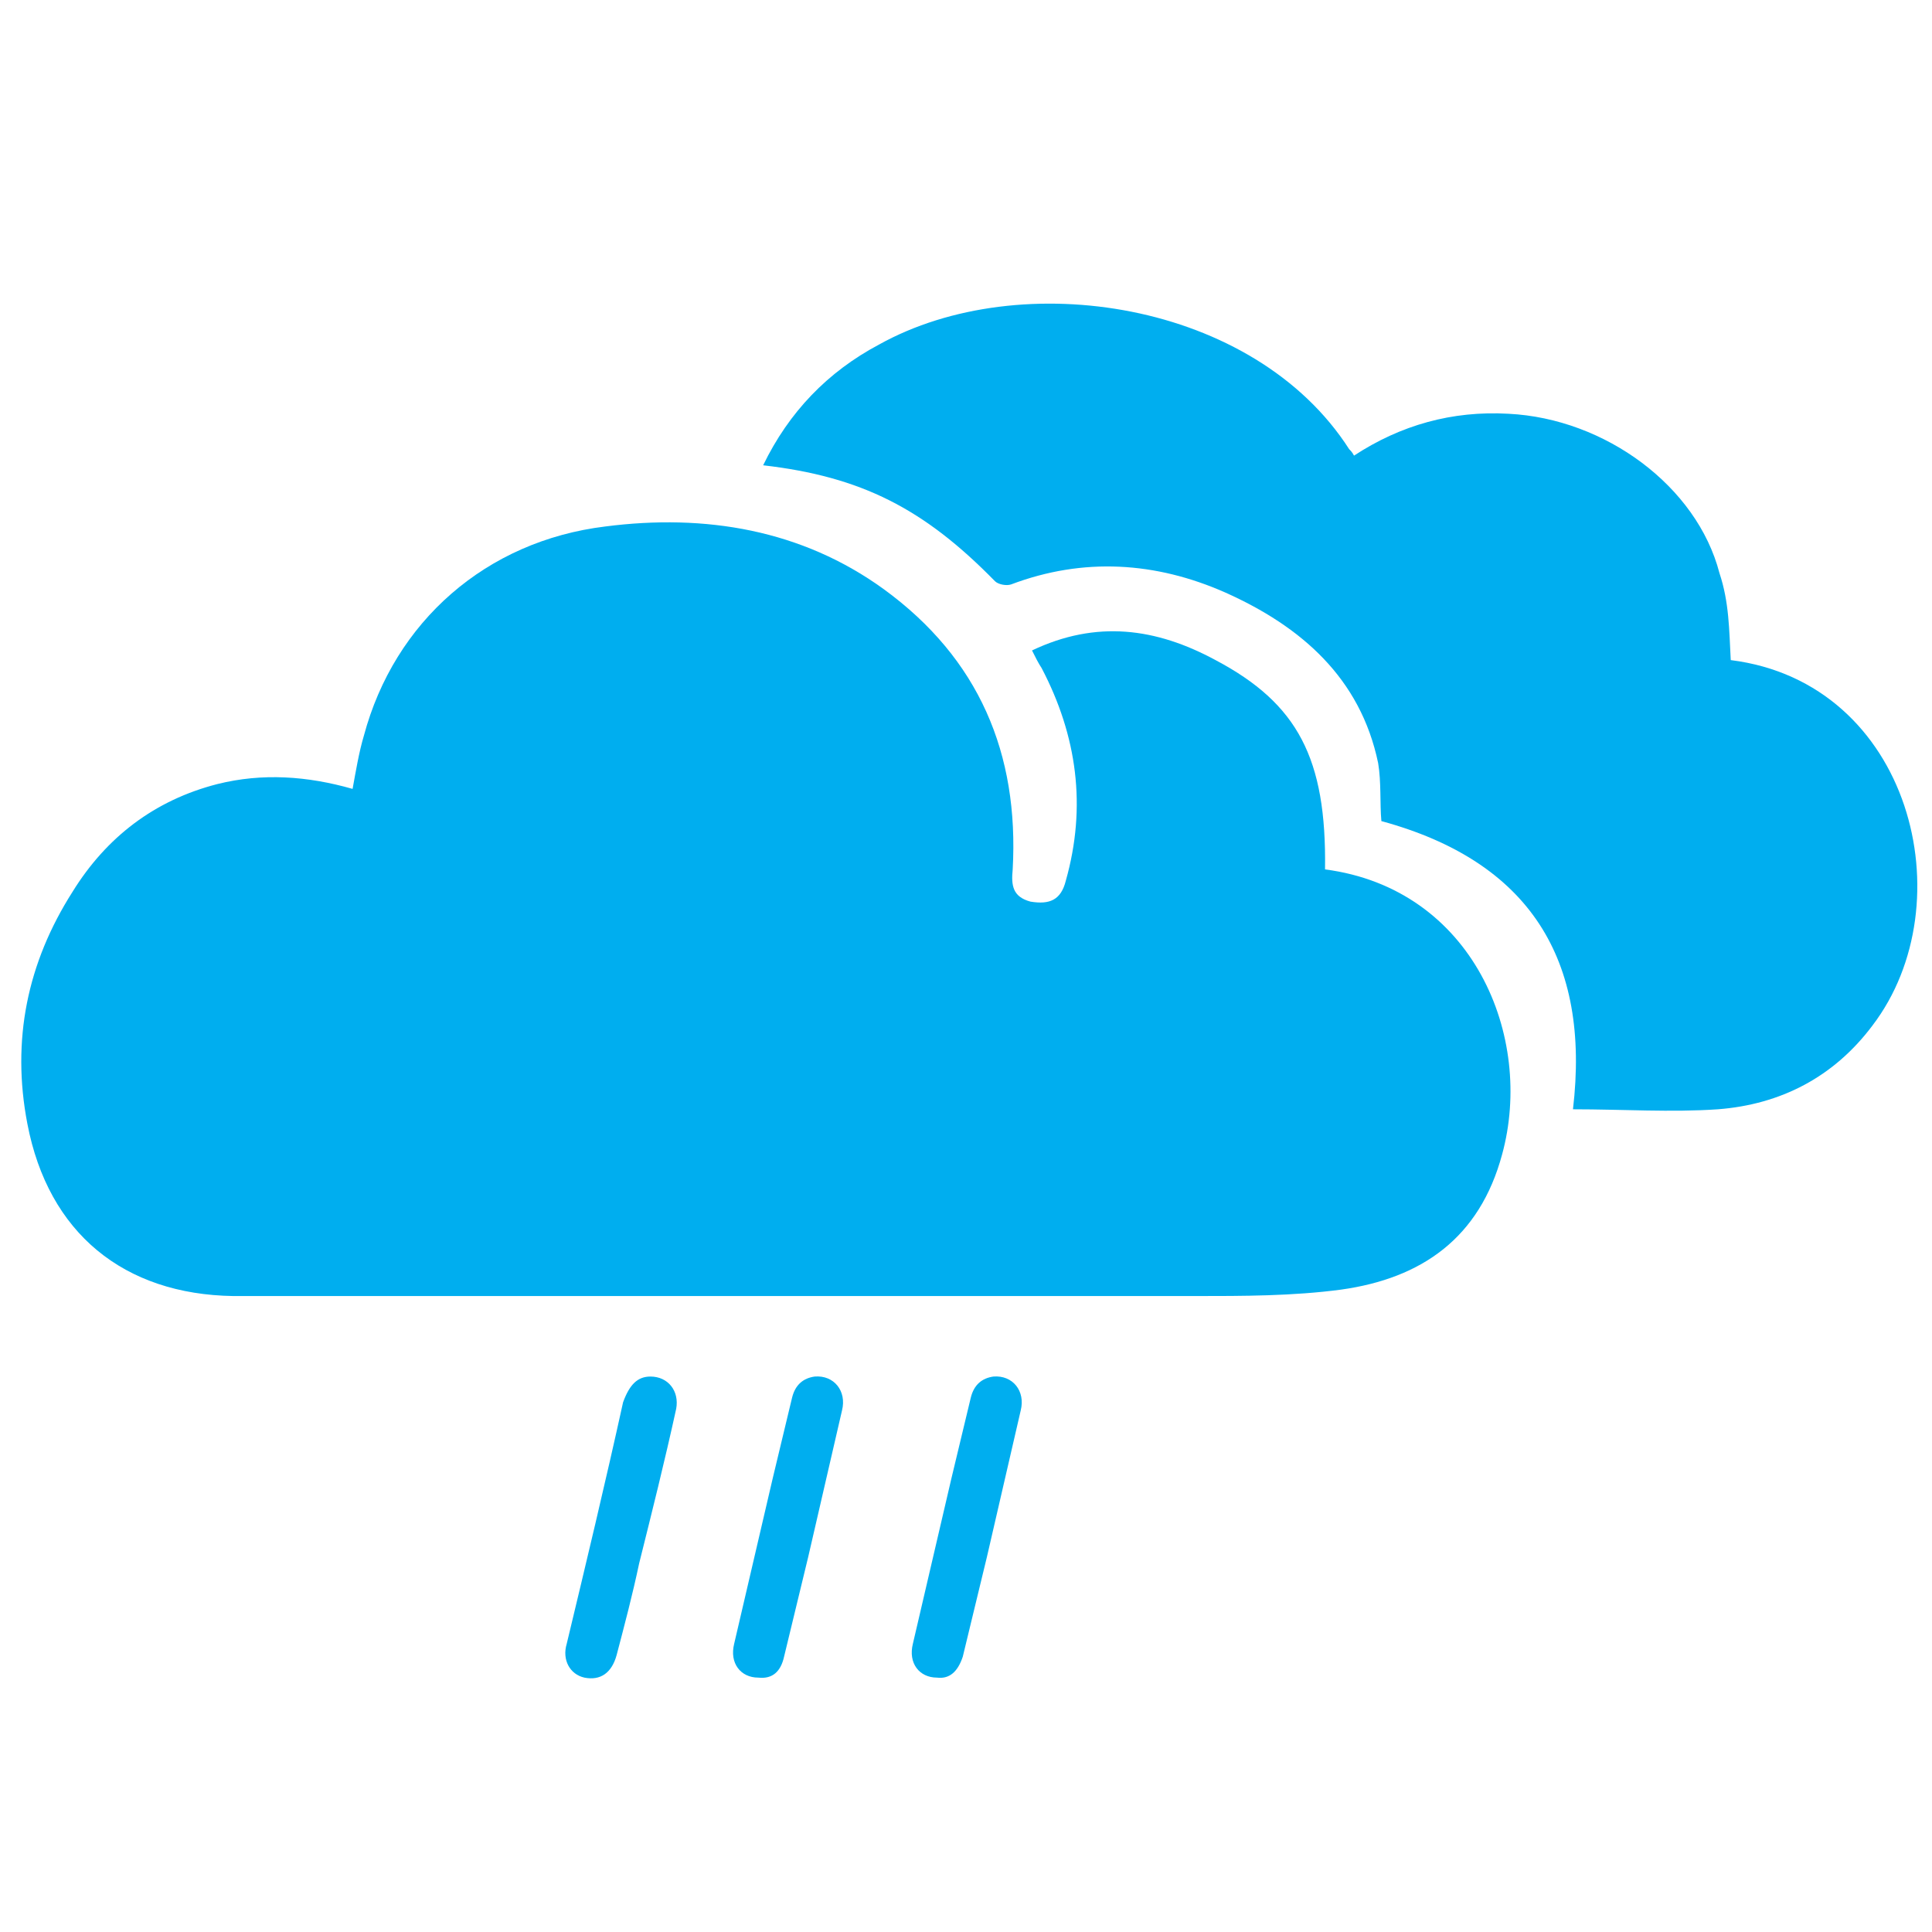 <?xml version="1.0" encoding="UTF-8"?>
<!-- Generator: Adobe Illustrator 27.9.0, SVG Export Plug-In . SVG Version: 6.00 Build 0)  -->
<svg xmlns="http://www.w3.org/2000/svg" xmlns:xlink="http://www.w3.org/1999/xlink" version="1.1" id="Layer_1" x="0px" y="0px" viewBox="0 0 120 120" style="enable-background:new 0 0 120 120;" xml:space="preserve">
<style type="text/css">
	.st0{display:none;}
	.st1{display:inline;fill:#00AEEF;}
	.st2{fill:#00AEEF;}
</style>
<g class="st0">
	<path class="st1" d="M53,106.5c-2.1-3.7-4.2-7.5-6.6-11.7c2.4-2.2,4.8-4.3,7.2-6.6C48,85,43.5,80.9,39.8,75.1   c-3.6,5.4-7,10.4-10.1,15.6C29,91.8,29.3,94,30,95.2c1.6,2.8,3.6,5.5,5.7,8c4.1,4.9,7.1,10.8,12.9,14.2c1,0,2.1,0,3.1,0   c3.9-2.7,4.5-4.9,2.4-9C53.7,107.8,53.3,107.1,53,106.5z"></path>
	<path class="st1" d="M79.7,75.1C76,80.9,71.4,85,65.5,88.5c2.7,2.4,5,4.6,7.4,6.7c-2.5,4.4-4.9,8.6-7.2,12.9   c-2.4,4.4-1.9,6.6,2.2,9.3c1,0,2.1,0,3.1,0c0.9-0.6,2-1.1,2.6-1.9c5.5-6.9,11-13.8,16.3-20.8c0.6-0.9,0.5-3-0.1-4   C86.6,85.5,83.2,80.5,79.7,75.1z"></path>
	<path class="st1" d="M98.8,61.4c-7.5-6.9-15-13.8-22.5-20.7c-2.1-1.9-4.5-2.9-7.3-2.8c-1.5,0.1-3,0-5,0c7.9-1.9,13.7-9,13.7-17.4   c0-9.9-8-17.9-17.9-17.9s-17.9,8-17.9,17.9c0,7.8,5,14.4,11.9,16.9c0.4,0.2,0.8,0.4,1.2,0.5c-1.8,0-3.6-0.3-5.3,0.1   c-2.1,0.4-4.5,0.7-5.9,2C35.9,47.2,28.3,54.6,20.6,62c-2.9,2.8-3,6.8-0.5,9.4c2.8,2.8,6.6,2.8,9.7-0.2c3.3-3.2,6.6-6.5,9.8-9.8   c0.7-0.7,1.1-1.5,1.7-2.3c0.3,0.2,0.6,0.3,0.8,0.5c0,3.1,0,6.3,0,9.4c11.9,0,23.5,0,35.4,0c0-3.3,0-6.4,0-10   c4.6,4.4,8.9,8.5,13.1,12.5c3.3,3.1,8.4,2.4,10.4-1.5C102.5,67,101.8,64.2,98.8,61.4z"></path>
</g>
<g>
	<path class="st2" d="M82.3,54c9.2,1.2,13,10.4,11,17.7c-1.4,5.2-5,7.7-10,8.4c-3,0.4-6.1,0.4-9.1,0.4c-19.9,0-39.8,0-59.7,0   C7.7,80.4,3,76.6,1.7,69.8c-1-5.2,0-10,2.8-14.4c2.1-3.4,5.1-5.7,9-6.7c2.8-0.7,5.6-0.5,8.4,0.3c0.2-1.1,0.4-2.3,0.7-3.3   c1.9-7.1,7.6-12.1,15-13c6.2-0.8,12.2,0.2,17.3,3.9c5.9,4.3,8.4,10.2,8,17.4c-0.1,1,0,1.7,1.1,2c1.2,0.2,1.9-0.1,2.2-1.3   c1.3-4.6,0.7-9-1.5-13.2c-0.2-0.3-0.4-0.7-0.6-1.1c4-1.9,7.7-1.4,11.4,0.6C80.6,43.7,82.4,47.1,82.3,54z"></path>
	<path class="st2" d="M107.5,41c11.2,1.4,14.6,15.1,8.8,22.7c-2.4,3.2-5.7,4.9-9.6,5.2c-2.9,0.2-5.9,0-9,0   c1.1-9.3-2.7-15.4-11.9-17.9c-0.1-1.1,0-2.4-0.2-3.6c-1.1-5.3-4.8-8.5-9.5-10.6c-4.3-1.9-8.8-2.2-13.3-0.5c-0.3,0.1-0.8,0-1-0.2   c-4.4-4.5-8.3-6.5-14.4-7.2c1.6-3.3,4-5.8,7.2-7.5c8.8-4.9,23.3-2.7,29.2,6.5c0.1,0.1,0.2,0.2,0.3,0.4c2.9-1.9,6.1-2.8,9.6-2.6   c6,0.3,11.7,4.5,13.1,9.9C107.4,37.4,107.4,39.1,107.5,41z"></path>
	<path class="st2" d="M47.1,104.2c-1.1,0-1.8-0.9-1.5-2.1c0.8-3.4,1.6-6.9,2.4-10.3c0.4-1.7,0.8-3.3,1.2-5c0.2-0.8,0.7-1.2,1.4-1.3   c1.2-0.1,2,0.9,1.7,2.1c-0.7,3-1.4,6.1-2.1,9.1c-0.5,2.1-1,4.1-1.5,6.2C48.5,103.8,48,104.3,47.1,104.2z"></path>
	<path class="st2" d="M58.2,104.2c-1.1,0-1.8-0.9-1.5-2.1c0.8-3.4,1.6-6.9,2.4-10.3c0.4-1.7,0.8-3.3,1.2-5c0.2-0.8,0.7-1.2,1.4-1.3   c1.2-0.1,2,0.9,1.7,2.1c-0.7,3-1.4,6.1-2.1,9.1c-0.5,2.1-1,4.1-1.5,6.2C59.5,103.8,59,104.3,58.2,104.2z"></path>
	<path class="st2" d="M40.4,85.5c1.1,0,1.8,0.9,1.6,2c-0.7,3.2-1.5,6.4-2.3,9.6c-0.4,1.9-0.9,3.8-1.4,5.7c-0.3,1.1-1,1.6-2,1.4   c-0.9-0.2-1.4-1.1-1.1-2.1c1.2-5,2.4-10,3.5-15C39.1,86,39.6,85.5,40.4,85.5z"></path>
</g>
<g class="st0">
	<path class="st1" d="M94.7,102.6c-0.4-1.7-0.7-3.5-1.1-5.1c-1.8-6.5-5.9-11-11.7-14.1c-1.7-0.9-3.5-1.8-5.3-2.6   c-5.3-2.5-8.5-6.5-9.7-12.3c-0.5-2.2-1.2-4.4-1.9-6.6c-0.8-2.6-2.3-4.8-4.3-6.6c-2.5-2.3-5-4.5-7.5-6.7c-0.2-0.2-0.5-0.3-0.9-0.6   c0,0.5-0.1,0.8-0.1,1.1c0,1.9-0.1,3.7-0.1,5.6c0,0.7-0.3,1-0.9,1.2c-1,0.3-2,0.7-2.9,1.1c-1.2,0.6-2.2,1.4-2.9,2.6   c-1.2,2-2.8,3.6-5.3,3.8c-0.2,0-0.5,0.5-0.5,0.9c-0.2,2.5,0.7,4.6,2.7,6.1c0.7,0.5,1.5,1,2.3,1.3c4.1,1.4,5.6,4.6,5.1,8.9   c-0.3,2.5-0.8,5-1.2,7.4c-0.7,4.9,0.2,9.4,2.7,13.6c2.1,3.5,1.3,6.6-2.2,8.9c-0.6,0.4-1.2,0.6-1.8,1c-0.9,0.5-1.5,1.1-1.9,2.1   c-0.3,0.8-0.4,1.6,0.5,2.3c-0.4,0-0.6,0.1-0.8,0.1c-8.7,0-17.4,0-26.1,0c-1.9,0-3.4-1-3.6-2.5c-0.1-0.7,0-1.6,0.2-2.3   c1.3-4.5,5.3-7.7,10-8.2c0.9-0.1,1.4-0.5,1.8-1.3c3.6-8.3,7.3-16.5,10.9-24.7c0.4-0.8,0.4-1.6,0.1-2.4c-2.9-8.5-5.7-17-8.6-25.5   c-0.4-1.3-0.7-1.5-2.1-1.5c-3.8-0.2-7.7-0.3-11.5-0.7c-6.3-0.7-9.8-3.9-11.4-10C4,34.4,3.8,32,3.9,29.6c0-0.7,0.3-0.9,0.9-1   c4.4-0.6,8.8-1.3,13.1-2c1.1-0.2,1.9-0.6,2.6-1.4c1-1.2,2-2.4,3.1-3.5c0.6-0.6,1.4-1.1,2.2-1.4c2.8-0.9,5.6-1.6,8.4-2.4   c1.1-0.3,1.8-0.8,2.2-1.9c1.5-3.4,3.2-6.8,4.8-10.2c0.1-0.2,0.2-0.5,0.4-0.7c0.3-0.6,0.8-1.1,1.6-1.1c0.8,0,1.3,0.5,1.6,1.2   c1.1,2.2,2.1,4.5,3.1,6.8c2.7,5.9,5.4,11.8,8,17.7c2.5,5.8,6.5,10.5,11.3,14.4c4.1,3.3,8.3,6.5,12.2,10.1   C84.3,59.2,89,64.4,94,69.5c0.4,0.5,0.6,1,0.4,1.6c-1,4.1-0.3,8.1,1,12c1.2,3.8,2.4,7.6,3.5,11.5c0.3,0.9,0.4,1.9,0.5,2.9   C99.5,100.5,97.7,102.3,94.7,102.6z"></path>
	<path class="st1" d="M86.6,115.5c0.5-0.2,1.3-0.4,2.1-0.6c2.5-0.9,4.4-2.4,5.6-4.9c0.2-0.4,0.7-0.8,1.2-1c1.1-0.4,2.2-0.7,3.3-1.1   c4.2-1.5,6.7-5,6.9-9.5c0.1-3-0.6-5.8-1.5-8.6c-1.2-3.8-2.4-7.6-3.5-11.4c-0.3-1-0.4-2.1-0.5-3.2c-0.1-1.1,0.5-2.1,1.2-2.9   c0.2-0.2,0.5-0.3,0.7-0.3c0.6,0,1.1,0.1,1.7,0.3c1.6,0.3,2.9-0.3,3.4-1.7c0.6-1.4,0.1-3-1.3-3.8c-0.4-0.2-0.8-0.5-1.2-0.6   c-0.8-0.2-1-0.7-0.9-1.5c0.5-3.9,0-7.7-0.8-11.5c-0.1-0.4-0.2-0.8-0.2-1.2c0-1.3,0.8-1.9,1.9-1.4c0.9,0.4,1.8,0.9,2.4,1.6   c4.1,4.7,7.2,9.9,8.2,16.2c0.6,3.9-0.2,7.7-1.8,11.3c-1.1,2.5-2.6,4.7-4.4,6.8c-1.2,1.4-1.2,1.4-0.3,3c3.8,6.5,2.9,16-2.2,21.5   c-2.7,2.9-5.9,4.6-10,4.6C93.2,115.5,89.7,115.5,86.6,115.5z"></path>
	<path class="st1" d="M67.8,110.9c-1.9,0.1-3.6,0.2-5.4,0.3c-1.5,0.1-2.7,0.7-3.3,2.2c-0.5,1.3-0.3,1.8,1,2.2   c0.2,0.1,0.4,0.1,0.7,0.2c-2,0-3.8,0-5.7,0c0.4-0.5,1-1,1.2-1.5c0.6-1.5,1.1-3.1,1.5-4.7c0.9-3.4,1.6-6.8,2.4-10.2   c1.4-5.7,6-8.5,11.8-7.2c1.3,0.3,2.6,0.7,3.9,1.2c-0.8-0.1-1.5-0.3-2.3-0.3c-1.7,0-3.4-0.2-5.1,0.1c-5,0.9-8.5,6.4-7.2,11.4   c0.4,1.6,1.3,2.9,2.7,3.8C65.3,109.3,66.5,110.1,67.8,110.9z"></path>
</g>
<g class="st0">
	<path class="st1" d="M16.5,68.3c-3.1,0-6,0-9.1,0c0,0.5,0,0.9,0,1.3c0,5.9,0,11.9,0,17.8c0,1.8-1.1,3.1-2.7,3.2   c-1.9,0.1-3.2-1.1-3.2-3c0-4,0-7.9,0-11.9c0-10.6,0-21.2,0-31.8c0-2.1,1-3.3,2.7-3.4c1.9-0.1,3.2,1.2,3.2,3.2c0,5.5,0,11,0,16.4   c0,0.7,0,1.4,0,2.1c3.1,0,6,0,9.1,0c0-0.5,0-1,0-1.4c0-5.6,0-11.1,0-16.7c0-1.6,0.3-1.9,1.9-1.9c3.9,0,7.8,0,12,0c0-0.7,0-1.4,0-2   c0-1.9,0-3.8,0-5.8c0-1.1,0.5-1.6,1.6-1.6c3.2,0,6.5,0,9.7,0c0.4,0,0.9,0,1.4,0c0-2.7,0-5.3,0-8.1c-0.3,0-0.7,0-1.1,0   c-3.4,0-6.9,0-10.3,0c-3.3,0-5.4-3-4.4-5.9c0.7-1.9,2.3-2.9,4.5-2.9c8.2,0,16.4,0,24.7,0c5,0,10.1,0,15.1,0c2.8,0,4.8,1.8,4.8,4.3   c0,2.7-1.9,4.5-4.9,4.5c-3.6,0-7.1,0-10.8,0c0,2.7,0,5.3,0,8.2c0.4,0,0.9,0,1.3,0c3.9,0,7.8,0,11.7,0c1.5,0,1.8,0.3,1.8,1.8   c0,2.5,0,4.9,0,7.6c0.5,0,0.9,0,1.4,0c4.4,0,8.8,0,13.1,0c1.5,0,1.8,0.3,1.8,1.8c0,3.4,0,6.9,0,10.3c3,0,5.8,0,8.9,0   c0-0.4,0-0.8,0-1.1c0-2.3,0-4.6,0-6.9c0-1.1,0.4-1.6,1.5-1.6c2.8,0,5.6,0,8.3,0c0.9,0,1.4,0.5,1.8,1.2c2.3,4.4,3.6,9.2,4.3,14.1   c1.6,11.7-0.4,23-4.5,34c-0.3,0.8-0.7,1.1-1.5,1.1c-2.8,0-5.6,0-8.3,0c-1.2,0-1.6-0.5-1.6-1.6c0-2.9,0-5.9,0-8.9   c-2.9,0-5.8,0-8.9,0c0,0.4,0,0.9,0,1.3c0,4.7,0,9.5,0,14.2c0,1.5-0.3,1.8-1.8,1.8c-10.5,0-21,0-31.5,0c-0.7,0-1.5-0.4-1.9-1   c-3.2-3.7-6.3-7.6-9.3-11.4c-0.5-0.7-1.1-0.9-2-0.9c-8.8,0-17.7,0-26.5,0c-2,0-2.2-0.2-2.2-2.1c0-5.7,0-11.4,0-17.1   C16.5,69.2,16.5,68.8,16.5,68.3z M49.2,24.8c0,2.7,0,5.3,0,8c1.9,0,3.6,0,5.4,0c0-2.7,0-5.3,0-8C52.8,24.8,51,24.8,49.2,24.8z"></path>
</g>
<g class="st0">
	<path class="st1" d="M55.2,26.9c6.6,6.6,13,13.1,19.6,19.7c-2.1,1.6-4,3.4-7,2.7c-0.3-0.1-0.8,0.3-1.1,0.6   C59,57.6,51.3,65.3,43.6,73c-1.3,1.3-2.5,2.5-3.8,3.8c-4.7,4.7-10.2,6.4-16.7,5c-3.3-0.7-6.7-1.4-10-2c-0.7,1.1-0.5,2.2-0.2,3.3   c1.3,4.6,1.1,5.6-2.9,8.3c-2.5,1.7-4.3,3.8-4.6,6.9c-0.1,1.6,0.4,3.2,0.8,4.9c0.1,0.6,0.6,1.2,0.8,1.9c0.3,0.9,0,1.6-0.8,2   c-0.8,0.4-1.7,0.3-2.2-0.6c-3.2-5.8-3.1-11.9,2.6-16.8c0.8-0.7,1.7-1.3,2.6-1.9c0.9-0.7,1.3-1.6,0.7-2.8c-1.1-2.6-0.8-5.1,0.5-7.7   c1.1-2.1,2.6-3.6,4.2-5.2C26.9,59.9,39,47.7,51.2,35.6c0.7-0.7,1.1-1.4,1.2-2.5C52.6,30.8,53.5,28.8,55.2,26.9z M38.3,59.4   c-2.1,0-3.8,1.8-3.8,3.9c0,2.2,1.8,3.9,4,3.9c2.1,0,3.8-1.7,3.8-3.9C42.3,61.1,40.6,59.4,38.3,59.4z"></path>
	<path class="st1" d="M87.7,35.3c-1,1.1-2,2-3,3.1c-0.6,0.7-1,0.6-1.7-0.1c-0.9-0.8-1.9-1.5-3-1.9c-1.5-0.5-1.4-0.4-1-2   c0.5-2.2,1.7-3.8,3.3-5.3c3-2.8,5.8-5.8,8.7-8.6c0.3-0.3,0.6-0.5,1-0.9c0.3,0.4,0.6,0.7,0.9,1c-1.2,1.7-0.7,4.9,1.1,6.4   c1.2,1,1.2,1.1,0.1,2.2c-0.7,0.7-1.4,1.3-2.1,2c1,1.2,2,2.2,3.5,2.5c1.4,0.2,2.8,0.7,4.2,1.1c0.7,0.2,1.1,0,1.5-0.4   c3.1-3.2,6.3-6.3,9.4-9.5c0.8-0.9,1.6-1,2.6-0.4c2.4,1.3,4.2,3.2,5.5,5.6c0.4,0.8,0.3,1.5-0.4,2.2c-9.8,9.8-19.6,19.6-29.4,29.4   c-0.7,0.7-1.3,0.8-2.1,0.4c-2.5-1.3-4.5-3.3-5.8-5.8c-0.5-0.9-0.3-1.5,0.4-2.2c3.1-3.1,6.2-6.2,9.4-9.3c0.6-0.6,0.8-1.1,0.5-2   c-0.4-1.3-0.8-2.6-1-3.9C89.9,37.4,89,36.3,87.7,35.3z"></path>
	<path class="st1" d="M68,18c3.6,1,7.4-0.2,11.1-2c2.1-1,4.4-1.8,6.5-2.9c1.2-0.6,2.2-0.5,3,0.6c0.4,0.5,1,1,1.4,1.4   c1,1,1,1.7,0,2.7c-3.7,3.7-7.4,7.3-11,11c-0.7,0.8-1.3,1.8-1.7,2.8c-0.5,1.2-0.9,2.5-1.3,3.8c-0.1,0.4,0,1.1,0.3,1.4   c0.9,1,1.9,1.8,2.8,2.8c1,1.1,1,1.6,0,2.6c-0.5,0.5-0.9,1-1.4,1.4c-0.9,0.9-1.6,0.9-2.5,0c-2.1-2-4.1-4.1-6.1-6.1   c-3.8-3.8-7.7-7.7-11.5-11.5c-1.6-1.6-1.4-2.8,0.4-4c1.5-1,3-1.9,4.5-2.9C64,18.2,65.6,17.8,68,18z M70.6,31.4   c1.9,0,3.5-1.5,3.5-3.5c0-1.9-1.6-3.5-3.5-3.5c-1.9,0-3.5,1.6-3.4,3.5C67.1,29.9,68.6,31.4,70.6,31.4z"></path>
	<path class="st1" d="M101.1,53.4c2.9-2.9,5.8-5.8,8.7-8.7c0.5,2,1.1,4,1.7,6.1c0,0.2,0,0.4-0.1,0.5c-0.1,0.1-0.2,0.2-0.3,0.3   c-1.2,1.1-2.1,2.8-3.5,3.2c-1.3,0.4-3-0.6-4.5-1C102.4,53.8,101.7,53.6,101.1,53.4z"></path>
</g>
<g class="st0">
	<path class="st1" d="M65.7,109c0-2,0.1-4.1,0-6.1c-0.3-7.1-2.1-13.8-4.8-20.3c-2.4-5.9-5.1-11.7-7.6-17.5   c-2.2-5.2-3.9-10.5-4.5-16.2c-1.4-13.8,1.2-26.6,9.8-37.7c2-2.5,4.4-4.6,7.2-6.4c-1.3,2.2-2.5,4.1-3.7,6.2   C58.2,17.4,57.2,24.5,58,32c0.8,7.2,3.4,13.8,6.4,20.2c3.4,7.4,6.3,15,7.8,23.1c1.2,6.8,0.8,13.6-1.3,20.1c-1.3,4.4-3,8.6-4.6,12.9   c-0.1,0.2-0.2,0.5-0.4,0.7C65.9,109,65.8,109,65.7,109z"></path>
	<path class="st1" d="M96.6,109.2c-0.2-2.4-0.2-4.8-0.5-7.2c-0.6-5.3-2.3-10.2-4.6-14.9C88.9,82,86.1,77.1,83.6,72   c-3.3-6.6-5.1-13.6-4.5-21c1-11.3,5.5-20.7,15-27.3c0.3-0.2,0.7-0.4,1-0.6c0.3-0.2,0.7-0.4,1.1-0.5c-0.8,1-1.5,2-2.3,3.1   c-2.5,3.4-4.5,6.9-5.2,11.1c-1,5.8-0.1,11.5,2.3,16.8c2,4.5,4.4,8.9,6.7,13.3c2.7,5.4,4.7,11,5.6,16.9c0.7,4.8,0,9.6-1.7,14.1   c-1.4,3.6-3,7.1-4.6,10.7C96.9,108.9,96.7,109,96.6,109.2z"></path>
	<path class="st1" d="M35.2,109.2c0.3-6.4-0.9-12.6-3.4-18.5c-1.6-3.7-3.4-7.2-5.3-10.7c-2.5-4.8-5.4-9.5-6.9-14.8   c-4-13.9-1.5-26.4,8.2-37.2c2.1-2.4,5.1-4.5,7.3-5.4C34,24,33,25.4,31.9,26.8C27.3,33,26.2,40,27.8,47.4c1,5,3.2,9.5,5.7,13.9   c2.9,5.3,5.6,10.7,7.3,16.5c2.1,7,1.9,13.9-0.7,20.7c-1.4,3.6-3,7.2-4.5,10.7C35.5,109.3,35.4,109.2,35.2,109.2z"></path>
</g>
<g class="st0">
	<path class="st1" d="M48.8,87.1c-12.4,0-24.8,0-37.1,0c-5.9,0-10-4.2-10-10c0-15.2,10.2-29.2,24.8-33.8   C48.3,36.3,70.1,29.5,92,22.7c4.7-1.5,9.4-1.8,14.1-0.1c7.5,2.8,12.3,10.6,11.2,18.5c-0.3,2.4-0.9,4.8-1.7,7.1   c-2.6,7.6-5.3,15.2-8,22.8c-3.6,10.1-12,16-22.7,16c-6,0-12.1,0-18.1,0C60.8,87.1,54.8,87.1,48.8,87.1   C48.8,87.1,48.8,87.1,48.8,87.1z M48.8,83.3c12.1,0,24.1,0,36.2,0c9,0,16-5,18.9-13.5c1.9-5.4,3.9-10.8,5.7-16.2   c1.4-4.2,3.3-8.2,3.9-12.6c0.9-6.5-3-12.8-9.2-14.8c-3.8-1.2-7.5-0.8-11.2,0.4c-21.5,6.7-43,13.4-64.6,20.2   c-13.6,4.3-22.8,16.2-23,30.1c-0.1,4.2,2.3,6.6,6.5,6.6C24.3,83.3,36.5,83.3,48.8,83.3z"></path>
	<path class="st1" d="M76.9,79.4c-11.7,0-21.2-9.6-21.2-21.3c0-11.7,9.6-21.2,21.3-21.2c11.7,0,21.2,9.6,21.2,21.3   C98.1,69.9,88.5,79.4,76.9,79.4z M94.2,58.2c0-9.5-7.7-17.4-17.2-17.4c-9.6,0-17.5,7.7-17.5,17.3c0,9.5,7.7,17.4,17.2,17.4   C86.3,75.6,94.2,67.8,94.2,58.2z"></path>
	<path class="st1" d="M51.8,64c0,8.5-7,15.4-15.6,15.4c-8.4,0-15.3-7.1-15.3-15.6c0-8.5,7-15.3,15.5-15.3   C44.9,48.6,51.8,55.6,51.8,64z M36.4,52.4c-6.4,0-11.6,5.2-11.6,11.5c0,6.4,5.1,11.6,11.5,11.6c6.3,0,11.6-5.2,11.6-11.4   C48,57.6,42.8,52.4,36.4,52.4z"></path>
	<path class="st1" d="M76.8,69.7c-6.4,0-11.5-5.2-11.5-11.6c0-6.4,5.2-11.5,11.6-11.5c6.4,0,11.5,5.2,11.5,11.6   C88.4,64.6,83.2,69.8,76.8,69.7z M69.2,58.1c0,4.3,3.4,7.8,7.7,7.8c4.2,0,7.7-3.4,7.7-7.6c0-4.3-3.4-7.8-7.6-7.8   C72.7,50.4,69.2,53.9,69.2,58.1z"></path>
	<path class="st1" d="M44.1,64c0,4.3-3.5,7.7-7.8,7.6c-4.3,0-7.6-3.5-7.6-7.9c0-4.2,3.6-7.6,7.8-7.6C40.7,56.3,44.1,59.8,44.1,64z    M32.5,63.9c0,2.1,1.6,3.9,3.7,3.9c2.1,0.1,4-1.6,4-3.8c0-2.1-1.6-3.9-3.7-3.9C34.3,60,32.5,61.7,32.5,63.9z"></path>
</g>
<g class="st0">
	<path class="st1" d="M115.5,32.3c-0.1,0.2-0.2,0.4-0.3,0.6c-1,2.3-2.6,4.1-4.9,5.2c-0.5,0.3-0.6,0.5-0.5,1.1   c1.1,5.6-2.1,10.4-7.6,11.5c-5.3,1.1-10.7-3.1-11.1-8.5c-0.1-1.3,0.1-2.6,0.3-3.8c0.1-0.6,0.1-1-0.5-1.3c-3-2.1-6.1-4.3-9.1-6.4   c-1.4-1-2.7-1.9-4.1-2.9c-0.9-0.6-1.1-1.4-0.6-2.1c0.5-0.7,1.4-0.8,2.3-0.2c4.3,3,8.7,6,13,9c0.6,0.4,1.1,0.6,1.6-0.1   c0.7-0.8,1.4-0.9,2-0.4c0.7,0.6,0.7,1.3,0,2.2c-1.7,2.1-2.5,4.4-1.7,7c1,3.2,4.1,5.1,7.3,4.5c3.4-0.6,5.9-3.5,5.7-6.7   c-0.1-1.1-0.4-2.2-0.6-3.2c-0.2-1.1,0-1.4,1-1.9c1.2-0.7,2.5-1.4,3.5-2.3c2.6-2.7,2.5-5.8-0.1-8.5c-0.6-0.6-1.3-1.1-2-1.6   c-0.7-0.5-0.8-1-0.5-1.8c0.5-1,1-2.1,1.5-3.2c1.6-3.6-1.2-8-5.2-8.6c-3.2-0.5-5.7,0.9-7,3.8c-0.8,1.8-0.6,3.6,0.4,5.3   c0.5,0.9,0.3,1.6-0.3,2c-0.7,0.4-1.5,0.2-2.1-0.6c-0.1-0.2-0.2-0.3-0.3-0.5c-0.2-0.3-0.4-0.7-0.4-1c-0.2-0.7-0.5-0.8-1.2-0.7   c-4.2,1.1-8.4,2.1-12.7,3.1c-0.3,0.1-0.6,0.1-0.8,0.2c-0.9,0.2-1.6-0.2-1.8-0.9c-0.2-0.7,0.3-1.5,1.1-1.8c1.1-0.3,2.3-0.6,3.4-0.8   c3.4-0.8,6.9-1.7,10.3-2.4c0.8-0.2,1.2-0.5,1.4-1.4c1.1-4.5,4.6-7.1,9.2-7.1c4.2,0,8,2.9,9,7c0.6,2.3,0.3,4.6-0.7,6.7   c-0.3,0.7-0.1,1,0.3,1.5c1,1.3,1.9,2.7,2.8,4.1C115.5,28.3,115.5,30.3,115.5,32.3z"></path>
	<path class="st1" d="M4.9,97.5c0.6-6.2,2.1-12.1,4.2-18c2.9-8.3,6.5-16.3,11.4-23.7c2.2-3.4,5-6.4,7.2-9.8c3-4.4,5.8-9,8.7-13.5   c1.1-1.8,2.6-2.5,4.6-1.7c2.5,1,5,2,7.4,3c1.8,0.8,2.5,2.1,2.1,4C49.4,43.7,49.9,49.4,52,55c2.8,7.5,2.9,15.1,0.6,22.7   C50,86.2,47,94.4,42.3,102c-1.8,2.9-3.8,5.6-5.8,8.3c-1.5,2-4,2.6-6.5,1.6c-5.6-2.2-11.2-4.5-16.7-6.8c-1.7-0.7-3.4-1.4-5.1-2.1   C5.9,102,4.7,100,4.9,97.5z M40.8,67.6c1.8,0,3.5,0,5.3,0c1.8,0,2.5,0.9,2.1,2.6C46.4,78,44.1,85.7,40.7,93   c-1.8,3.8-3.8,7.5-6.7,10.7c-1.1,1.2-2.6,1.6-4.1,1c-1.2-0.5-2.3-1-3.5-1.5c-4.3-1.8-8.5-3.6-12.8-5.5c-1.9-0.8-2.6-2-2.3-4.1   c0.1-0.7,0.2-1.3,0.3-2c1.8-7.7,4.9-15,8.3-22.2c0.6-1.3,1.8-1.9,3.2-1.9c4.5,0,8.9,0,13.4,0c0.4,0,0.8,0,1.2,0   c0-0.3,0.1-0.4,0.1-0.4c0-0.2,0-0.4,0-0.6c-0.9-10.5,0.3-20.7,3.3-30.7c0.2-0.5,0.4-0.9-0.4-1.3c-0.7-0.3-1-0.2-1.4,0.5   c-2.3,3.7-4.5,7.4-6.9,10.9c-2.3,3.3-5,6.4-7.3,9.8c-6.3,9-10.7,18.9-13.8,29.4c-1.1,3.8-1.8,7.8-2.6,11.7c-0.3,1.6,0,2.2,1.1,2.7   c7.3,3,14.6,5.9,21.9,8.9c0.9,0.3,1.5,0.2,2.1-0.6c1.8-2.5,3.6-4.9,5.2-7.5c4.5-7.1,7.3-14.9,9.9-22.8c2.4-7.5,2.1-14.8-0.7-22.1   c-0.8-2.2-1.4-4.5-1.8-6.8c-0.6-3.5-0.3-7.1,0.3-10.6c0-0.3-0.1-0.8-0.3-0.9c-0.7-0.4-1.5-0.6-2.3-1C41,46.4,39.7,56.8,40.8,67.6z"></path>
	<path class="st1" d="M60.6,22.1c-2.8,0-5.1,0.8-6.8,2.9c-0.2,0.2-0.1,0.6-0.1,0.9c0,0.6,0.2,1.2,0,1.7c-0.4,1.3-1,2.6-1.6,3.9   c-0.5,1.1-1.3,1.4-2.4,1c-3-1.2-5.9-2.4-8.8-3.6c-1.1-0.5-1.4-1.3-1-2.4c0.5-1.3,1-2.6,1.6-3.8c0.1-0.3,0.2-0.6,0.4-0.7   c0.4-0.4,1.1-0.8,0.9-1.5c-0.2-0.9-0.3-2-0.8-2.7c-1-1.3-2.2-2.5-3.4-3.6c-1.5-1.5-1.5-2.7,0-4.2c2.1-2,4.6-2.5,7.4-2.7   c5.7-0.3,11,1.4,16.1,3.9c2.3,1.2,4.5,2.6,6.7,3.9c0.8,0.5,1,0.9,0.6,1.8c-0.9,2.1-1.8,4.2-2.6,6.4c-1.1,2.9-1.2,5.6,0.6,8.3   c0.9,1.4,1.1,3,1.3,4.6c0.1,1.4,0.5,2.8,0.7,4.2c0.1,0.4,0,0.9-0.3,1.1c-0.2,0.1-0.7,0-1.1-0.2c-0.3-0.1-0.5-0.4-0.7-0.6   c-3.7-4.6-6.5-9.6-6.6-15.7c0-0.4,0-0.9,0-1.3C60.6,23,60.6,22.6,60.6,22.1z"></path>
	<path class="st1" d="M71.5,66.1c0-5.1,4-9.1,9.2-9c4.8,0.1,8.9,4.2,8.8,9.1c-0.1,5-4.1,9-9.1,9C75.5,75.1,71.4,71,71.5,66.1z    M86.6,66.1c0-3.4-2.8-6.2-6.1-6.2c-3.3,0-6.2,2.8-6.2,6.1c0,3.3,2.8,6.1,6.1,6.1C83.8,72.2,86.6,69.4,86.6,66.1z"></path>
	<path class="st1" d="M105.7,59.5c0,3.3-2.6,5.8-5.8,5.8c-3.2,0-5.7-2.6-5.7-5.8c0-3.2,2.6-5.7,5.8-5.7   C103.1,53.8,105.7,56.3,105.7,59.5z M97.2,59.5c0,1.6,1.3,2.8,2.8,2.8c1.6,0,2.8-1.3,2.8-2.9c0-1.5-1.3-2.8-2.8-2.8   C98.4,56.7,97.2,58,97.2,59.5z"></path>
	<path class="st1" d="M82.4,22.5c1.7,0.4,3.4,0.8,5.2,1.1c2.9,0.6,5.8,1.3,8.7,1.9c1,0.2,1.5,0.8,1.3,1.6c-0.2,0.8-0.9,1.3-1.9,1.1   c-4.6-1-9.2-2-13.8-3.1c-0.9-0.2-1.2-0.8-1-1.6C81,22.7,81.6,22.5,82.4,22.5z"></path>
	<path class="st1" d="M68.4,23.8c1-2.4,1.9-4.7,3-7.1c1.3,1.4,2.4,2.6,3.5,3.9c0.1,0.1,0.1,0.3,0.1,0.5c0,0.1-0.1,0.2-0.1,0.3   c-0.9,2.4-0.9,2.4-3.4,2.4C70.5,23.8,69.5,23.8,68.4,23.8z"></path>
</g>
</svg>
